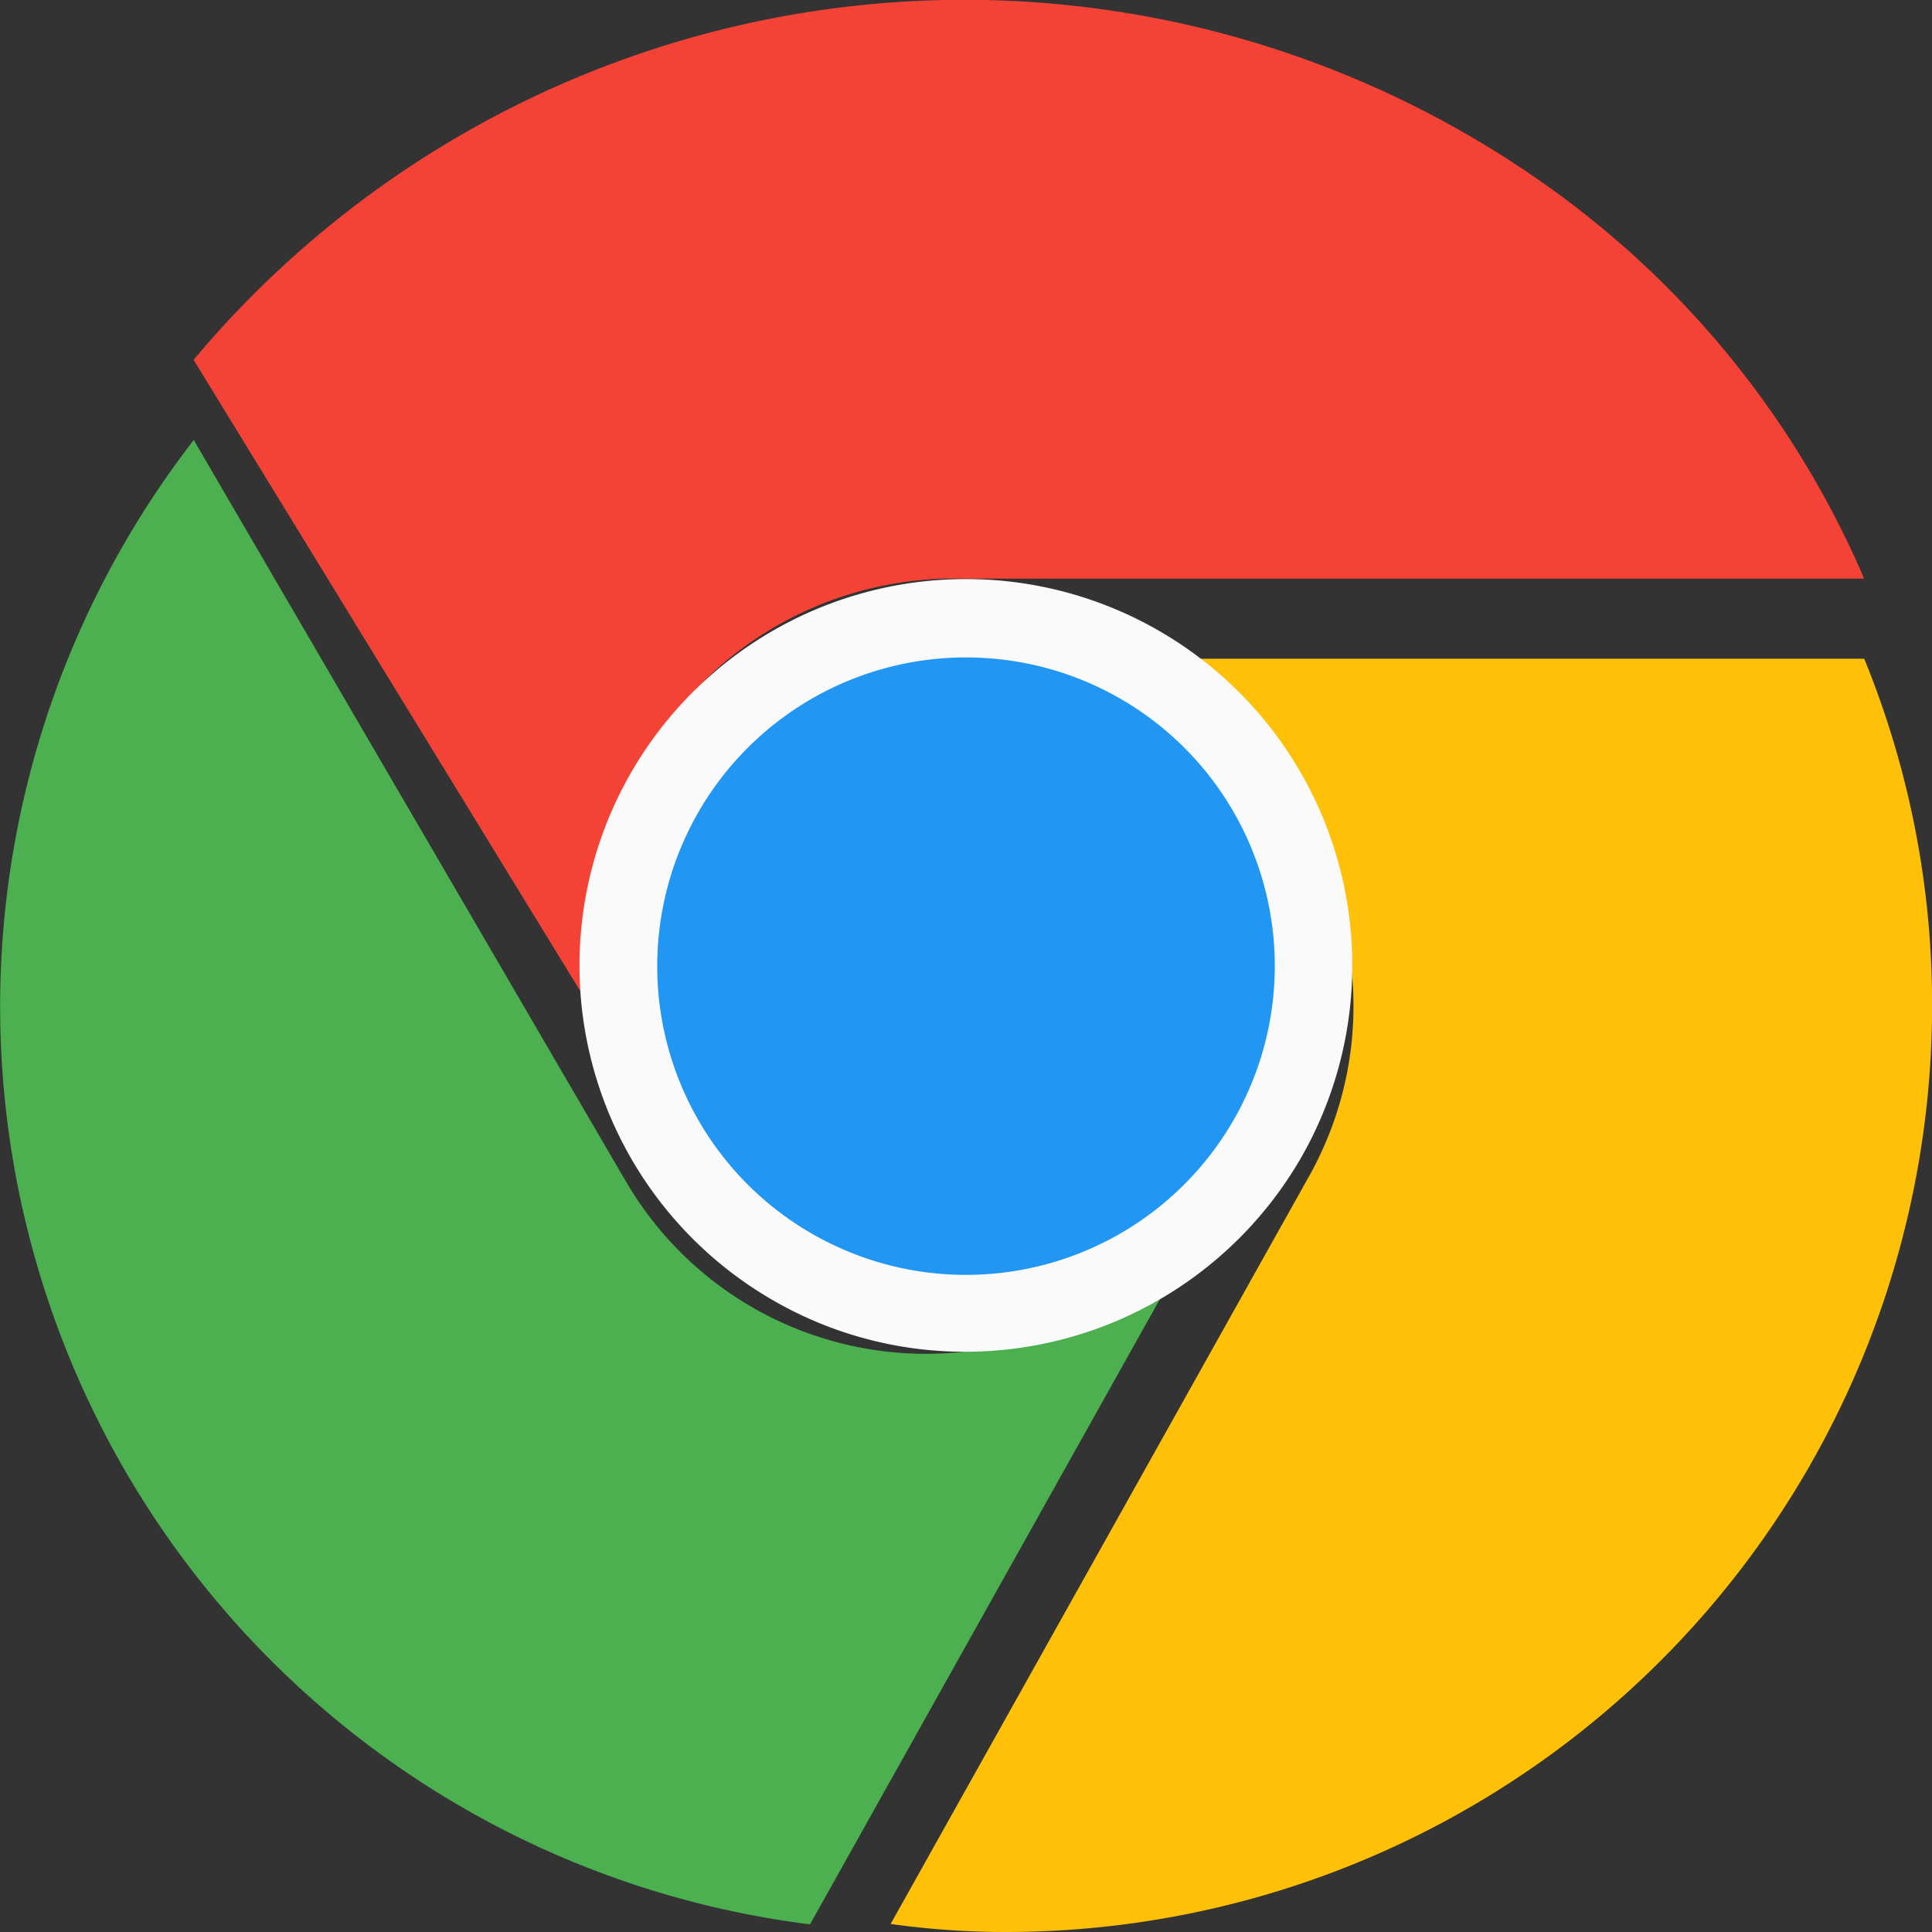 <svg xmlns="http://www.w3.org/2000/svg" xmlns:xlink="http://www.w3.org/1999/xlink" width="24" height="24" viewBox="0 0 24 24">
  <rect x="0" y="0" width="24" height="24" fill="#333333" stroke="none"/>
  <defs>
    <clipPath id="clip-Chrome">
      <rect width="24" height="24"/>
    </clipPath>
  </defs>
  <g id="Chrome" clip-path="url(#clip-Chrome)">
    <g id="chrome-2" data-name="chrome">
      <path id="Path_19179" data-name="Path 19179" d="M74.318,7.188h-11.2A4.426,4.426,0,0,0,58.588,11.5a4.151,4.151,0,0,0,.578,2.112l-5.6-9.142A12.488,12.488,0,0,1,70.506,2.4,11.571,11.571,0,0,1,74.318,7.188Z" transform="translate(-51.161 0)" fill="#f44336"/>
      <path id="Path_19180" data-name="Path 19180" d="M236.958,164.333a11.509,11.509,0,0,1-11.5,11.5,10.259,10.259,0,0,1-1.437-.1l5.175-9.248a4.323,4.323,0,0,0-1.581-5.894,4.272,4.272,0,0,0-2.147-.575h10.647A11.338,11.338,0,0,1,236.958,164.333Z" transform="translate(-212.957 -151.833)" fill="#ffc107"/>
      <path id="Path_19181" data-name="Path 19181" d="M15.238,108.624l-5.175,9.248h-.01A11.493,11.493,0,0,1,2.407,99.434l5.328,9.142.029.048a4.312,4.312,0,0,0,7.475,0Z" transform="translate(0 -93.968)" fill="#4caf50"/>
      <path id="Path_19182" data-name="Path 19182" d="M167.964,166.488a4.312,4.312,0,0,1-7.475,0l-.029-.048a4.312,4.312,0,0,1,3.766-6.421h.01a4.272,4.272,0,0,1,2.147.575A4.323,4.323,0,0,1,167.964,166.488Z" transform="translate(-152.225 -152.332)" fill="#f44336"/>
      <path id="Path_19183" data-name="Path 19183" d="M167.964,166.488a4.312,4.312,0,0,1-7.475,0l-.029-.048a4.312,4.312,0,0,1,3.766-6.421h.01a4.272,4.272,0,0,1,2.147.575A4.323,4.323,0,0,1,167.964,166.488Z" transform="translate(-152.225 -152.332)" fill="#2196f3"/>
      <path id="Path_19184" data-name="Path 19184" d="M154.054,158.938a4.757,4.757,0,0,1-2.379-.638,4.8,4.8,0,1,1,6.549-1.758h0A4.818,4.818,0,0,1,154.054,158.938Zm.025-8.625a3.835,3.835,0,1,0,3.313,5.75h0a3.833,3.833,0,0,0-3.312-5.75h0Z" transform="translate(-142.07 -142.146)" fill="#fafafa"/>
    </g>
  </g>
</svg>
